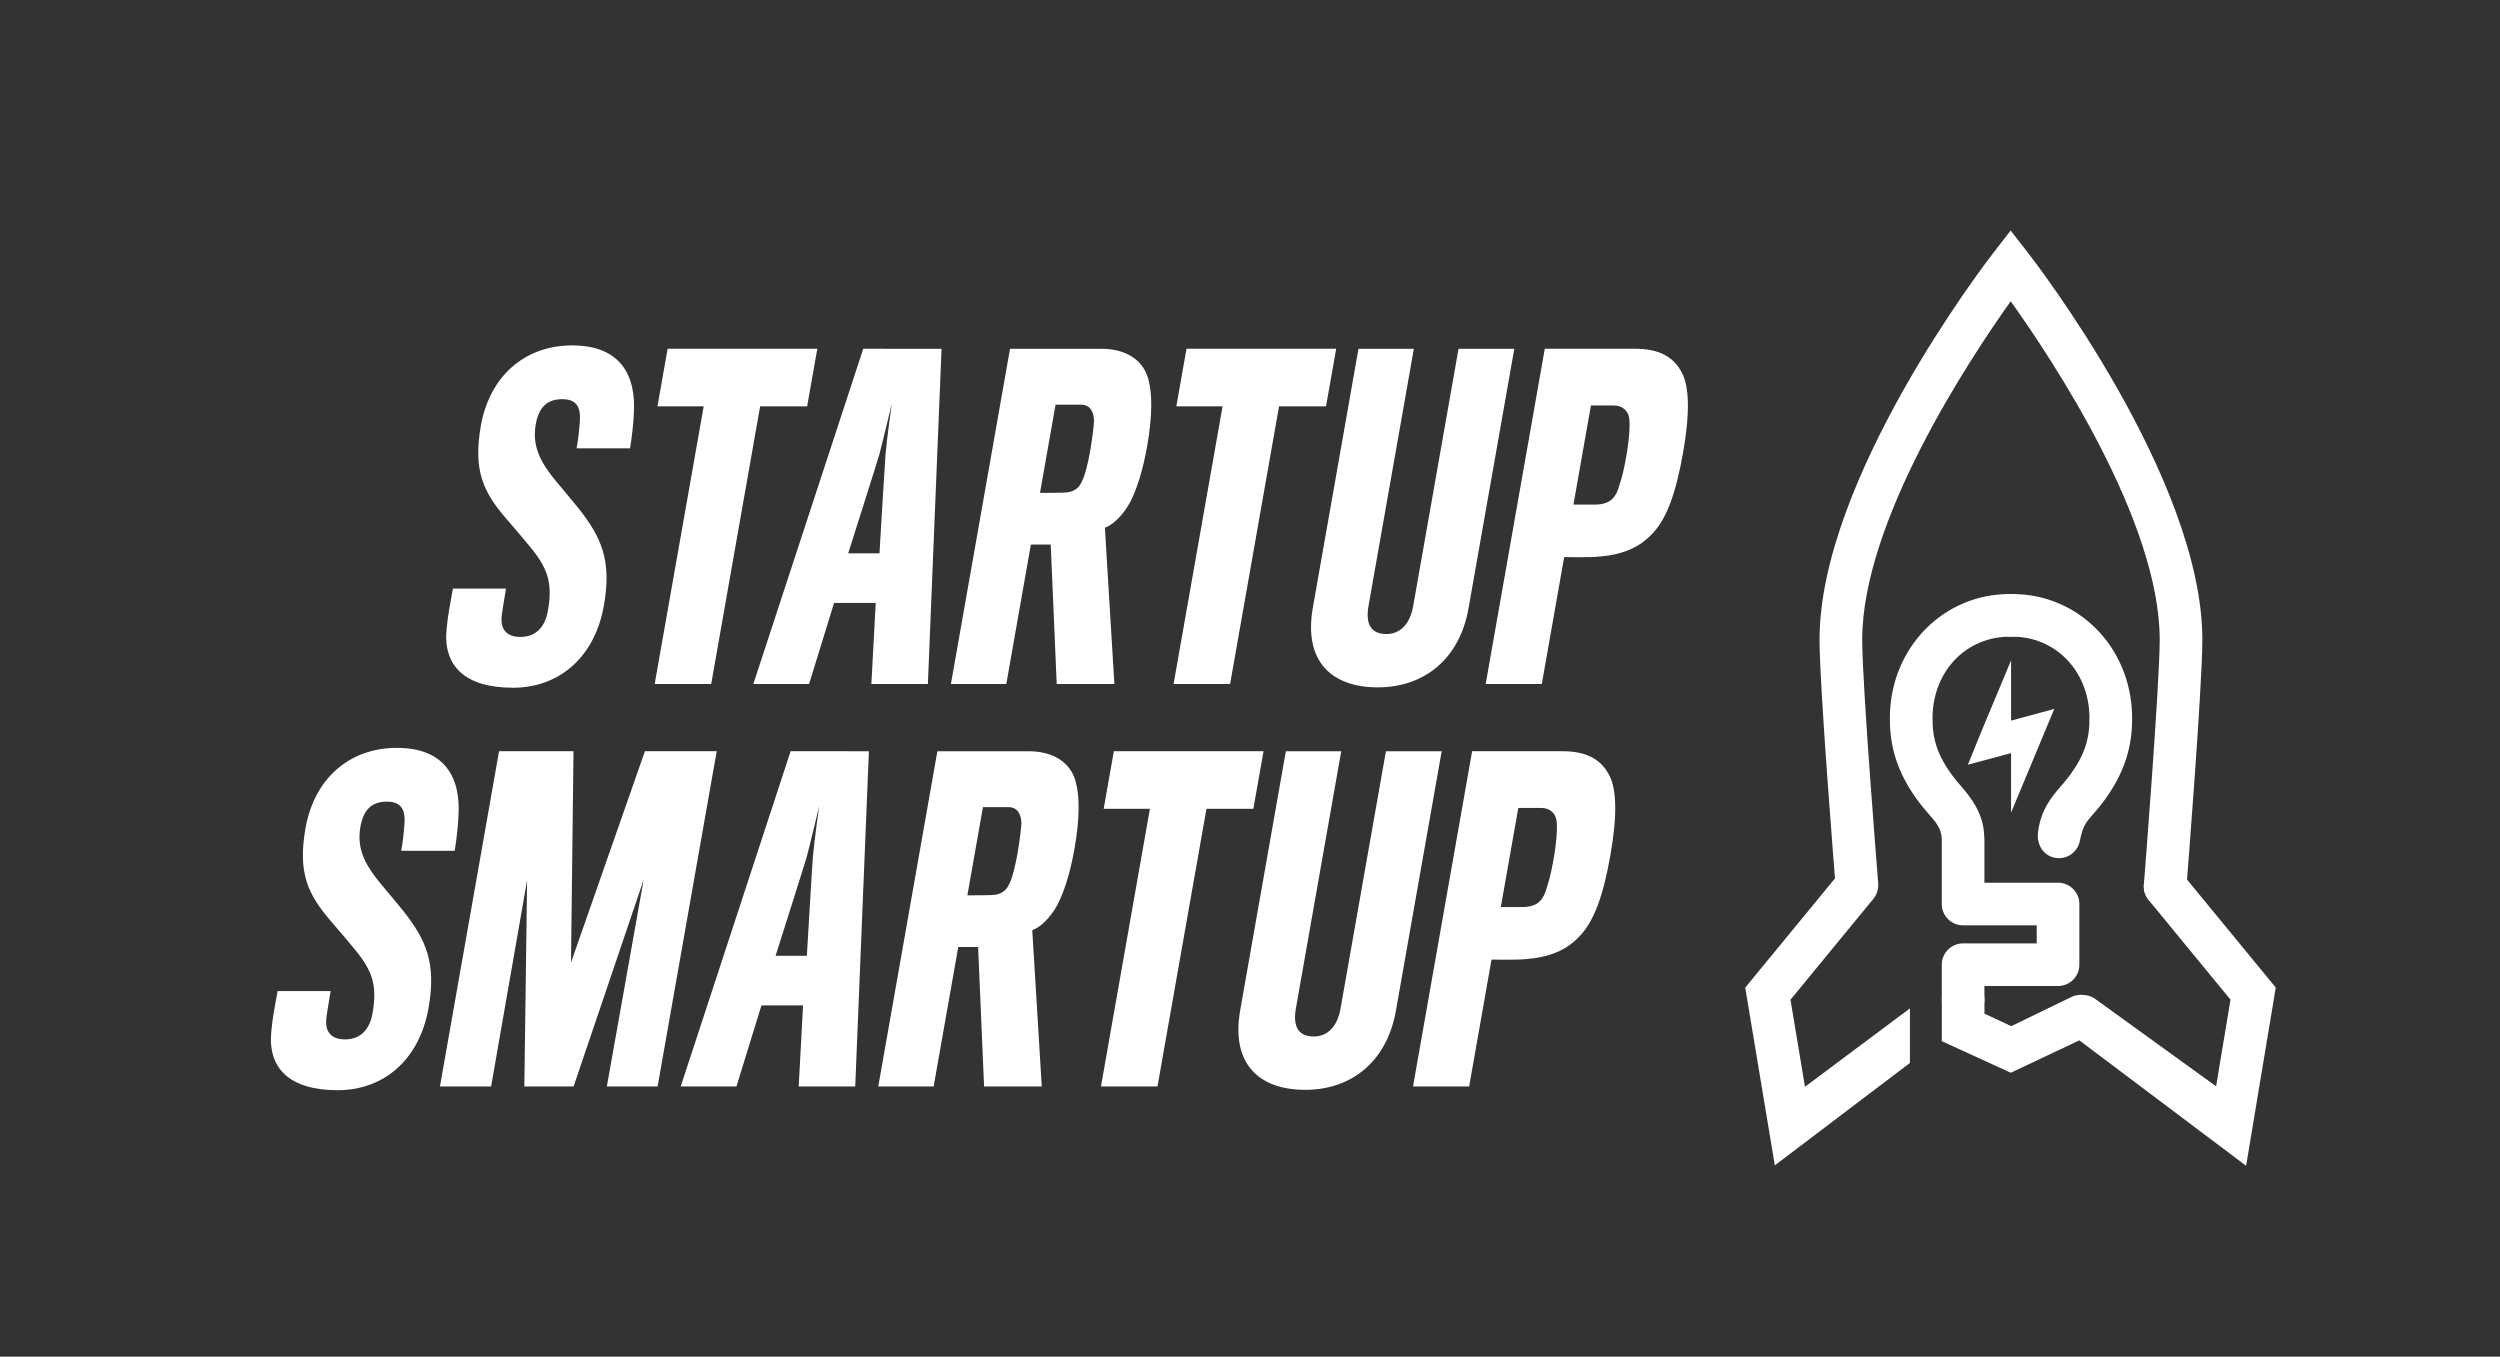 <?xml version="1.0" encoding="utf-8"?>
<!-- Generator: Adobe Illustrator 25.4.1, SVG Export Plug-In . SVG Version: 6.00 Build 0)  -->
<svg version="1.1" id="Layer_1" xmlns="http://www.w3.org/2000/svg" xmlns:xlink="http://www.w3.org/1999/xlink" x="0px" y="0px"
	 viewBox="0 0 698.82 379.22" style="enable-background:new 0 0 698.82 379.22;" xml:space="preserve">
<rect x="0" y="0" width="698.82" height="379.22" fill="#333333" stroke="none"/>
<style type="text/css">
	.st0{fill:#FFFFFF;}
</style>
<path class="st0" d="M434.33,239.82c-0.89,5.05-1.31,6.22-2.3,9.39c-1.07,3.05-3.01,4.34-6.53,4.34h-5.98l4.89-27.71h6.4
	c2.45,0,4,1.52,4.29,3.52C435.34,231.01,435.19,234.89,434.33,239.82 M450.14,239.11c1.95-11.04,1.78-18.55-0.32-22.43
	c-2.31-4.46-6.4-6.69-13.02-6.69h-25.3l-16.52,93.7h15.69l6.25-35.46c0,0,7.24,0.12,9.42-0.12c6.49-0.47,11.51-2.35,15.36-6.58
	C445.65,257.31,448.17,250.27,450.14,239.11 M390.19,282.56c0.19-1.06,12.8-72.56,12.8-72.56H387.4c0,0-12.28,69.63-12.69,71.98
	c-0.87,4.93-3.61,7.75-7.45,7.75c-4.27,0-5.93-2.7-5.02-7.87c0.44-2.47,12.67-71.86,12.67-71.86h-15.48c0,0-12.55,71.15-12.75,72.33
	c-2.67,15.15,5.35,22.31,18.16,22.31C377.97,304.63,387.72,296.53,390.19,282.56"/>
<path class="st0" d="M350.35,226.08l2.84-16.09h-41.84l-2.84,16.09h12.92l-13.68,77.61h15.8l13.69-77.61H350.35z M284.39,238.76
	c-0.5,2.82-1.41,6.81-2.34,8.45c-0.72,1.65-2.08,2.7-4.15,2.94c-0.55,0.12-7.49,0.12-7.49,0.12l4.35-24.66h7.05
	c2.56,0,3.62,1.88,3.7,4.46C285.5,231.25,284.95,235.59,284.39,238.76 M300.37,237.12c1.47-8.34,1.43-14.8,0.3-18.67
	c-1.48-5.52-6.51-8.45-13.03-8.45h-25.62l-16.52,93.7h15.48l6.88-38.98h5.55l1.67,38.98h16.12l-2.65-43.68
	c2.28-0.82,4.98-3.41,7.01-7.05C297.32,249.56,299.07,244.51,300.37,237.12 M225.54,267.18h-8.75c0,0,8.65-27.24,8.73-27.71
	c1.32-5.05,3.47-14.21,3.47-14.21s-1.32,9.28-1.76,14.21C227.14,239.93,225.54,267.18,225.54,267.18 M212.85,281.03h11.63
	l-1.22,22.66h15.8l3.82-93.7H221l-30.72,93.7h15.58L212.85,281.03z M183.82,303.69l16.52-93.7h-20.07l-20.66,59.06l0.7-59.06H139.5
	l-16.52,93.7h14.3l10.06-57.65l-0.77,57.65h13.77l19.58-57.77l-10.29,57.77H183.82z M119.79,281.74c2.22-12.56-0.7-19.02-6.98-27.01
	c-1.31-1.64-4.66-5.64-6.43-7.75c-3.95-4.81-6.78-9.39-5.64-15.85c0.87-4.93,3.27-7.05,7.43-7.05c4.06,0,5.14,2.35,4.9,6.11
	c-0.22,3.05-0.5,5.28-0.92,7.63h14.94c0.48-2.7,1.03-7.63,1.06-9.63c0.71-10.69-3.67-19.14-17.23-19.14
	c-13.45,0-23.12,8.81-25.52,22.43c-2.24,12.68,0.76,18.67,7.15,26.07c1.87,2.11,5.48,6.46,6.36,7.51c5.2,6.22,6.61,10.33,5.22,18.2
	c-0.83,4.7-3.52,7.28-7.69,7.28c-3.84,0-5.39-2.11-5.28-5.17c0.02-0.7,0.49-3.99,1.26-8.34H77.6c-0.99,5.64-1.31,6.81-1.75,11.15
	c-1.1,10.45,5.09,16.56,18.54,16.56C107.2,304.75,117.23,296.3,119.79,281.74"/>
<path class="st0" d="M454.63,127.32c-0.89,5.05-1.31,6.22-2.3,9.39c-1.07,3.05-3.01,4.34-6.53,4.34h-5.98l4.89-27.71h6.4
	c2.45,0,4,1.53,4.29,3.52C455.65,118.51,455.5,122.39,454.63,127.32 M470.45,126.61c1.95-11.04,1.78-18.55-0.32-22.43
	c-2.31-4.46-6.4-6.69-13.02-6.69h-25.3l-16.52,93.7h15.69l6.25-35.46c0,0,7.24,0.12,9.42-0.12c6.49-0.47,11.51-2.35,15.36-6.58
	C465.96,144.81,468.48,137.77,470.45,126.61 M410.49,170.06c0.19-1.06,12.8-72.56,12.8-72.56H407.7c0,0-12.28,69.63-12.69,71.98
	c-0.87,4.93-3.61,7.75-7.45,7.75c-4.27,0-5.93-2.7-5.02-7.87c0.44-2.47,12.67-71.86,12.67-71.86h-15.48c0,0-12.55,71.15-12.75,72.33
	c-2.67,15.15,5.35,22.31,18.16,22.31C398.27,192.13,408.03,184.03,410.49,170.06"/>
<path class="st0" d="M370.66,113.58l2.84-16.09h-41.84l-2.84,16.09h12.92l-13.69,77.61h15.8l13.68-77.61H370.66z M304.7,126.26
	c-0.5,2.82-1.42,6.81-2.35,8.45c-0.72,1.65-2.08,2.7-4.15,2.94c-0.55,0.12-7.49,0.12-7.49,0.12l4.35-24.66h7.05
	c2.56,0,3.62,1.88,3.7,4.46C305.81,118.75,305.25,123.09,304.7,126.26 M320.68,124.62c1.47-8.34,1.43-14.8,0.3-18.67
	c-1.48-5.52-6.52-8.45-13.03-8.45h-25.62l-16.52,93.7h15.48l6.87-38.98h5.55l1.67,38.98h16.12l-2.65-43.68
	c2.28-0.82,4.98-3.41,7.01-7.05C317.63,137.06,319.37,132.01,320.68,124.62 M245.84,154.68h-8.75c0,0,8.65-27.24,8.73-27.71
	c1.32-5.05,3.47-14.21,3.47-14.21s-1.32,9.28-1.76,14.21C247.45,127.43,245.84,154.68,245.84,154.68 M233.15,168.53h11.64
	l-1.22,22.66h15.8l3.82-93.7H241.3l-30.72,93.7h15.58L233.15,168.53z M225.62,113.58l2.84-16.09h-41.84l-2.84,16.09h12.92
	L183,191.19h15.8l13.68-77.61H225.62z M168.81,169.24c2.22-12.56-0.7-19.02-6.98-27.01c-1.31-1.64-4.66-5.64-6.43-7.75
	c-3.95-4.81-6.78-9.39-5.64-15.85c0.87-4.93,3.27-7.05,7.43-7.05c4.06,0,5.14,2.35,4.9,6.11c-0.22,3.05-0.5,5.28-0.92,7.63h14.94
	c0.48-2.7,1.03-7.63,1.06-9.63c0.71-10.69-3.67-19.14-17.23-19.14c-13.45,0-23.12,8.81-25.52,22.43
	c-2.24,12.68,0.76,18.67,7.15,26.07c1.87,2.11,5.48,6.46,6.36,7.51c5.2,6.22,6.61,10.33,5.22,18.2c-0.83,4.7-3.52,7.28-7.69,7.28
	c-3.84,0-5.39-2.11-5.28-5.17c0.02-0.7,0.49-3.99,1.26-8.34h-14.84c-0.99,5.64-1.31,6.81-1.75,11.15
	c-1.1,10.45,5.09,16.56,18.54,16.56C156.22,192.25,166.25,183.8,168.81,169.24"/>
<path class="st0" d="M533.88,281.87l-29.34,21.91l-4.05-24.33l22.88-27.85c2.09-2.54,1.72-6.3-0.82-8.39
	c-2.54-2.09-6.3-1.73-8.39,0.82l-26.32,32.03l8.27,49.69l37.77-28.63V281.87z"/>
<path class="st0" d="M548.74,285.41c-3.29,0-5.96-2.67-5.96-5.96v-9.79c0-3.29,2.67-5.96,5.96-5.96h20.58v-5.04h-20.58
	c-3.29,0-5.96-2.67-5.96-5.96v-18.16c-0.11-3-1.66-4.73-3.6-6.95c-0.89-1.02-1.99-2.29-3.21-3.95c-5.52-7.57-7.89-14.89-7.69-23.73
	c0.42-19.09,15.06-33.86,33.42-33.86c0.17,0,0.34,0,0.52,0c3.29,0.05,5.92,2.76,5.87,6.05c-0.05,3.29-2.7,5.94-6.05,5.87
	c-12.18-0.14-21.55,9.36-21.84,22.2c-0.14,6.3,1.37,10.9,5.41,16.44c0.91,1.25,1.75,2.21,2.56,3.14c2.55,2.93,5.95,7.19,6.42,13.01
	c0.03,0.39,0.11,1.56,0.11,1.95v12.03h20.58c3.29,0,5.96,2.67,5.96,5.96v16.96c0,3.29-2.67,5.96-5.96,5.96h-20.58v3.82
	C554.71,282.74,552.04,285.41,548.74,285.41z"/>
<path class="st0" d="M605.22,253.73c-0.16,0-0.32-0.01-0.47-0.02c-3.28-0.26-5.74-3.13-5.48-6.41c0.04-0.55,4.43-56.03,4.43-68.47
	c0-33.07-29.85-78.11-41.65-94.62c-11.76,16.52-41.51,61.58-41.51,94.62c0,12.73,4.43,67.56,4.47,68.1
	c0.27,3.28-2.18,6.16-5.46,6.43c-3.33,0.27-6.16-2.18-6.43-5.46c-0.18-2.23-4.51-55.85-4.51-69.06
	c0-45.06,46.73-105.78,48.72-108.34l4.7-6.06l4.71,6.05c2,2.56,48.88,63.28,48.88,108.35c0,12.91-4.29,67.16-4.47,69.41
	C610.91,251.36,608.3,253.73,605.22,253.73z"/>
<path class="st0" d="M575.52,239.89c-0.39,0-0.78-0.04-1.17-0.12c-3.23-0.64-5.05-3.74-4.68-7.01c0.71-6.31,3.87-10.09,6.42-13.01
	c0.81-0.93,1.65-1.89,2.56-3.14c4.03-5.53,5.55-10.14,5.41-16.44c-0.29-12.84-9.71-22.36-21.84-22.2c-3.22,0.08-6-2.58-6.05-5.87
	c-0.05-3.29,2.58-6,5.87-6.05c0.17,0,0.35,0,0.52,0c18.36,0,33,14.77,33.42,33.86c0.2,8.84-2.18,16.15-7.7,23.73
	c-1.21,1.67-2.32,2.93-3.21,3.95c-2.03,2.33-2.87,3.29-3.71,7.51C580.8,237.93,578.31,239.89,575.52,239.89z"/>
<polygon class="st0" points="570.83,199.08 574.23,198.16 562.15,227.15 562.15,210.51 550.07,213.76 554.24,203.52 562.15,184.61 
	562.15,201.43 "/>
<path class="st0" d="M636.14,276.05l-26.32-32.03c-2.09-2.55-5.85-2.91-8.39-0.82c-2.55,2.09-2.91,5.85-0.82,8.39l22.88,27.85
	l-4.03,24.21l-33.49-24.2c-1.07-0.87-2.36-1.31-3.64-1.33c-1-0.12-2.04,0.01-3.04,0.43l-17.09,8.29l-7.49-3.51v-3.88
	c0-3.29-2.67-5.96-5.96-5.96s-5.96,2.67-5.96,5.96v11.59l19.27,8.82l19.18-9.05l46.61,35.06L636.14,276.05z"/>
</svg>

